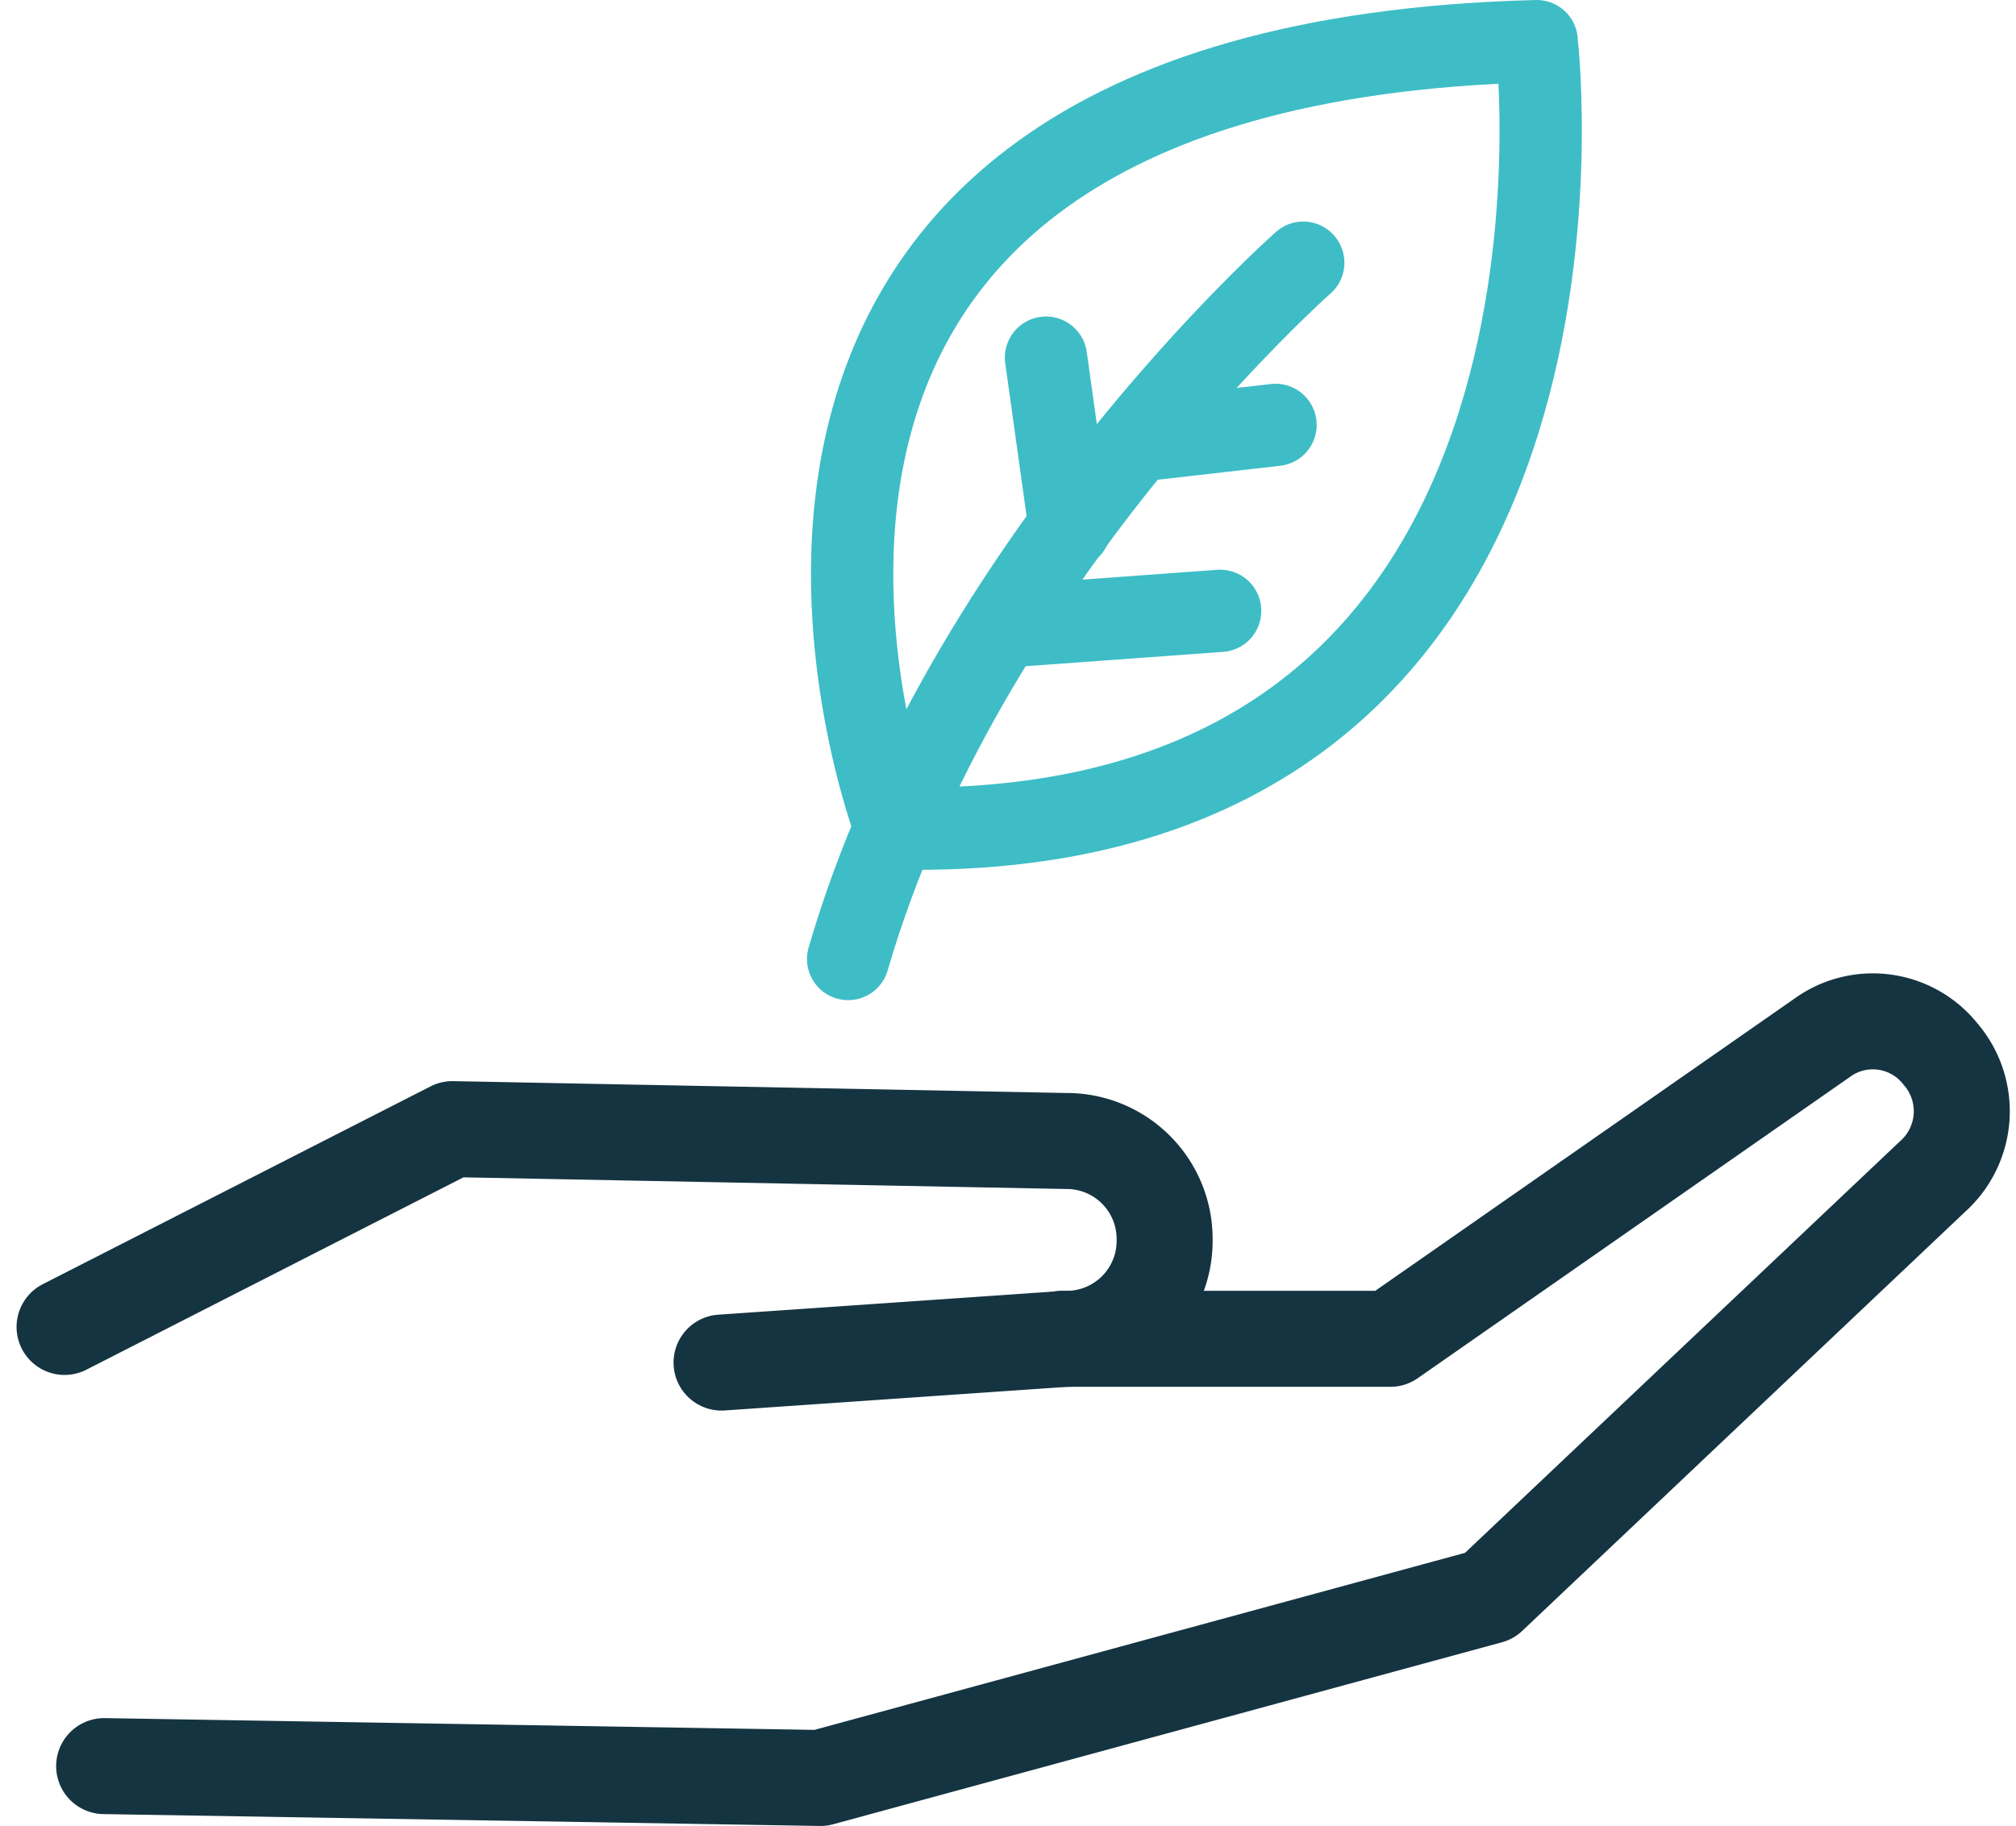 <svg xmlns="http://www.w3.org/2000/svg" width="73.489" height="66.58" viewBox="0 0 73.489 66.58">
  <g id="environment" transform="translate(0.354 -2.5)">
    <path id="Path_7671" data-name="Path 7671" d="M23.531,32.708S12.856,4.866,46.9,4c0,.144,3.462,29.285-23.37,28.708M38.39,12.079S25.984,23.042,21.8,37.468" transform="translate(8.763)" fill="none" stroke="#3ebdc6" stroke-linecap="round" stroke-linejoin="round" stroke-width="3"/>
    <line id="Line_87" data-name="Line 87" y1="0.577" x2="7.934" transform="translate(36.19 24.773)" fill="none" stroke="#3ebdc6" stroke-linecap="round" stroke-linejoin="round" stroke-width="3"/>
    <line id="Line_88" data-name="Line 88" x1="0.866" y1="6.203" transform="translate(37.776 15.541)" fill="none" stroke="#3ebdc6" stroke-linecap="round" stroke-linejoin="round" stroke-width="3"/>
    <line id="Line_89" data-name="Line 89" y1="0.577" x2="5.049" transform="translate(41.094 17.993)" fill="none" stroke="#3ebdc6" stroke-linecap="round" stroke-linejoin="round" stroke-width="3"/>
    <path id="Path_7672" data-name="Path 7672" d="M2,38.713,16.137,31.5l22.36.433A3.571,3.571,0,0,1,42.1,35.539h0A3.571,3.571,0,0,1,38.5,39.146l-12.551.866" transform="translate(0 12.171)" fill="none" stroke="#153441" stroke-linecap="round" stroke-linejoin="round" stroke-width="3.5"/>
    <path id="Path_7673" data-name="Path 7673" d="M37.911,40.35H49.884L65.609,29.386a3.148,3.148,0,0,1,4.328.577h0a3.193,3.193,0,0,1-.289,4.472L53.491,49.727l-24.38,6.636L3,55.93" transform="translate(0.443 10.967)" fill="none" stroke="#153441" stroke-linecap="round" stroke-linejoin="round" stroke-width="3.5"/>
  </g>
</svg>
